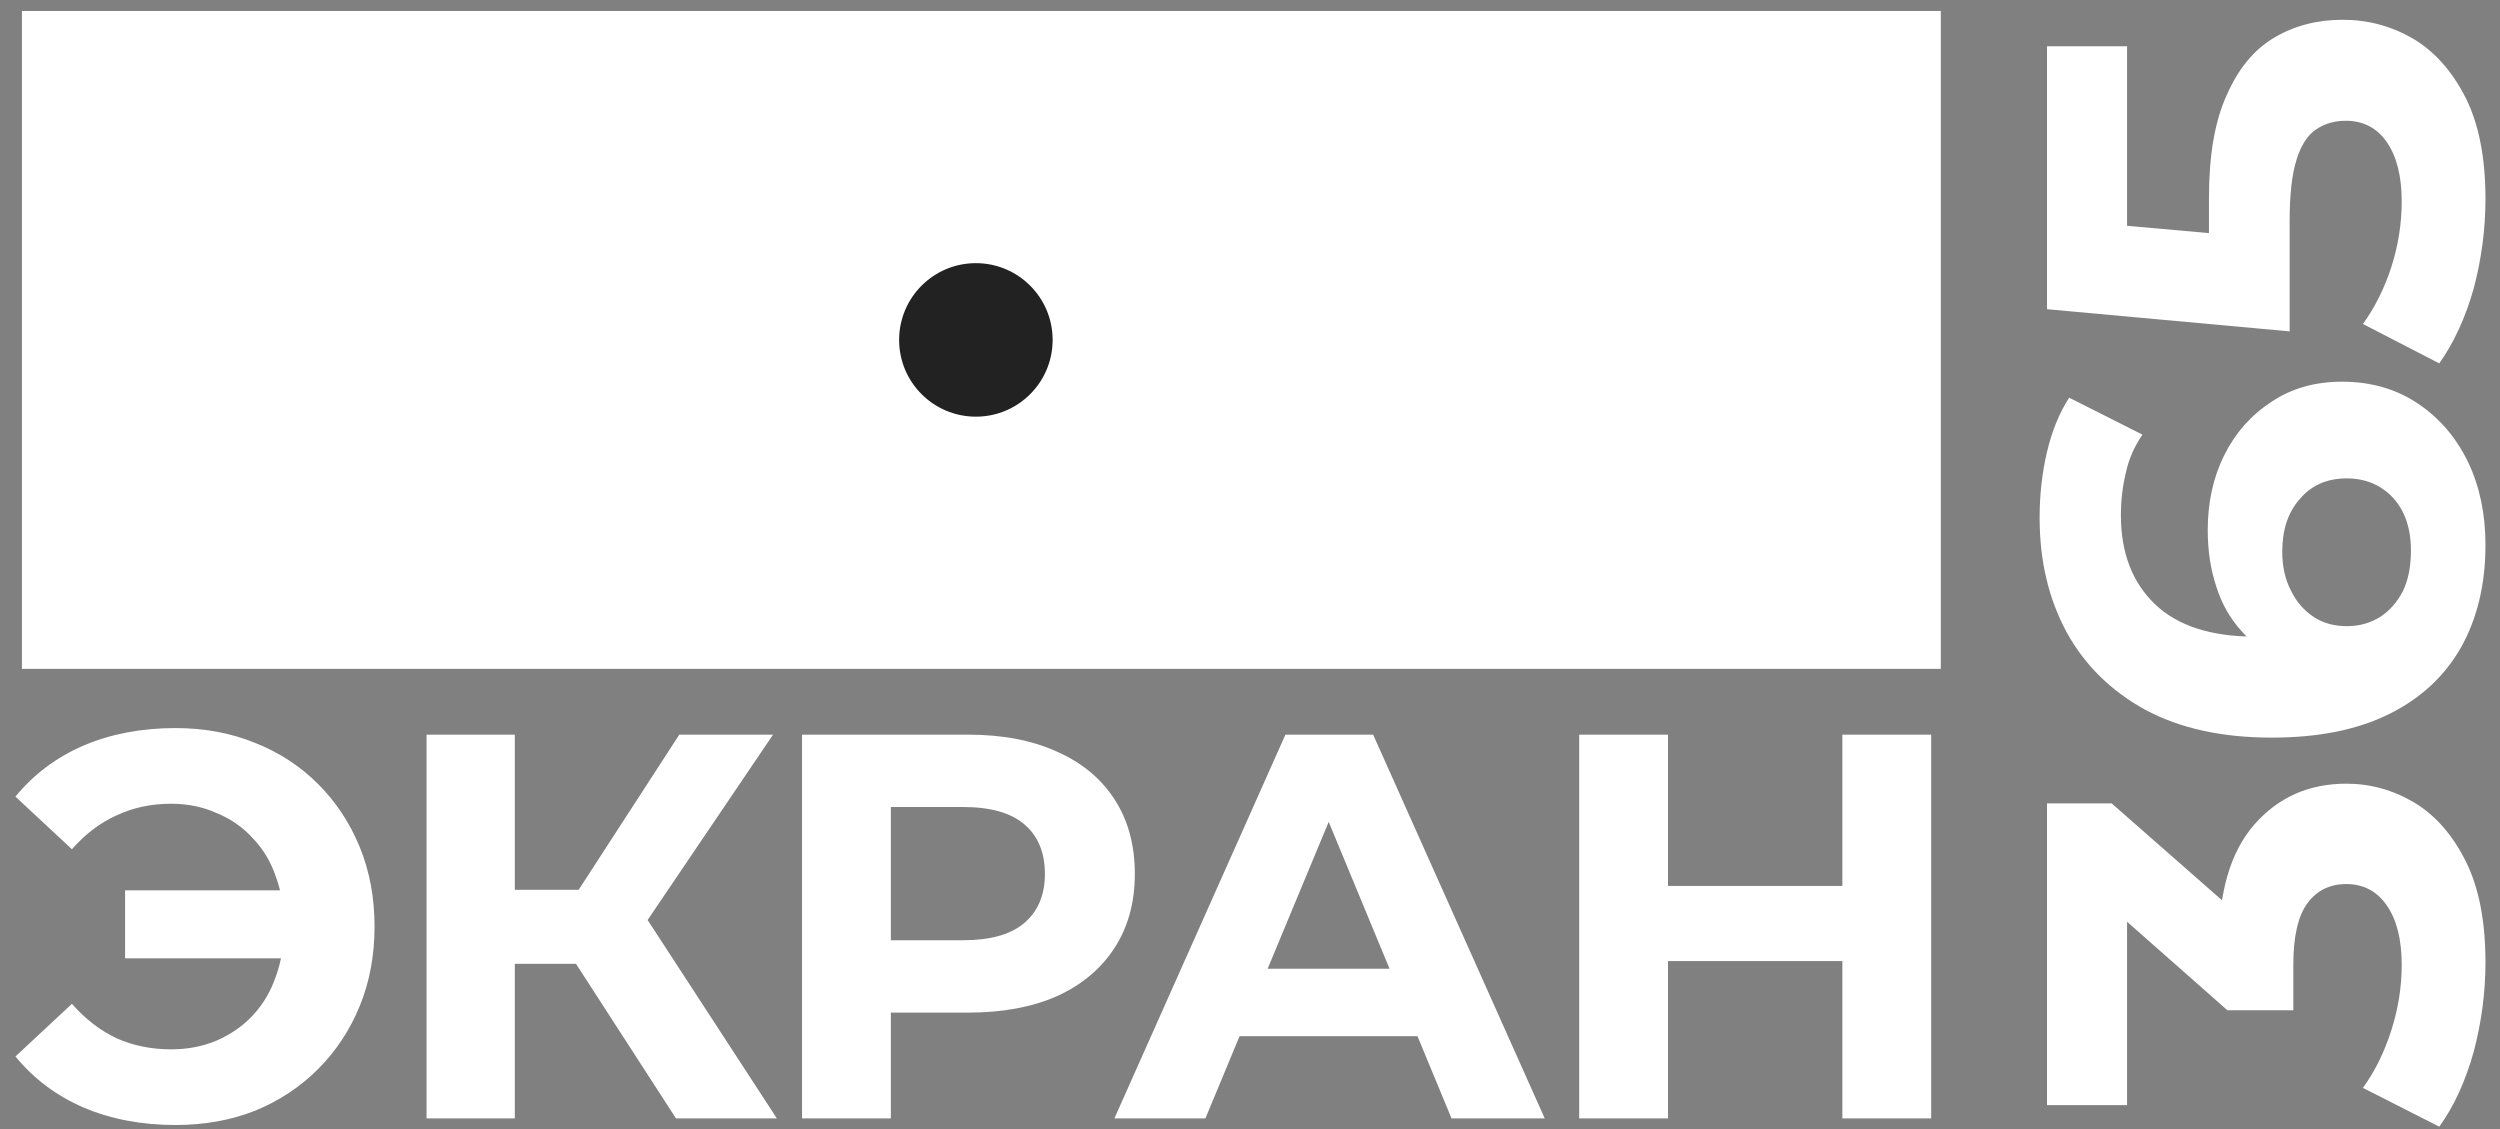 <?xml version="1.0" encoding="UTF-8"?> <svg xmlns="http://www.w3.org/2000/svg" width="228" height="103" viewBox="0 0 228 103" fill="none"><rect x="0" y="0" width="228" height="103" fill="#808080" stroke="none"/> <path d="M11.408 87.4V81.2H28.708V87.4H11.408ZM16.008 66.4C18.641 66.4 21.058 66.85 23.258 67.75C25.458 68.617 27.375 69.867 29.008 71.5C30.641 73.133 31.908 75.05 32.808 77.25C33.708 79.45 34.158 81.867 34.158 84.5C34.158 87.133 33.708 89.55 32.808 91.75C31.908 93.95 30.641 95.867 29.008 97.5C27.375 99.133 25.458 100.4 23.258 101.3C21.058 102.167 18.641 102.6 16.008 102.6C12.908 102.6 10.108 102.067 7.608 101C5.141 99.933 3.075 98.383 1.408 96.35L6.558 91.55C7.791 92.95 9.158 94 10.658 94.7C12.158 95.367 13.808 95.7 15.608 95.7C17.108 95.7 18.491 95.433 19.758 94.9C21.058 94.333 22.158 93.567 23.058 92.6C23.991 91.6 24.691 90.417 25.158 89.05C25.658 87.683 25.908 86.167 25.908 84.5C25.908 82.833 25.658 81.317 25.158 79.95C24.691 78.583 23.991 77.417 23.058 76.45C22.158 75.45 21.058 74.683 19.758 74.15C18.491 73.583 17.108 73.3 15.608 73.3C13.808 73.3 12.158 73.65 10.658 74.35C9.158 75.017 7.791 76.05 6.558 77.45L1.408 72.65C3.075 70.617 5.141 69.067 7.608 68C10.108 66.933 12.908 66.4 16.008 66.4ZM61.651 102L50.751 85.15L57.301 81.2L70.851 102H61.651ZM38.901 102V67H46.951V102H38.901ZM44.601 87.9V81.15H56.801V87.9H44.601ZM58.051 85.4L50.601 84.5L61.951 67H70.501L58.051 85.4ZM73.146 102V67H88.296C91.429 67 94.129 67.517 96.396 68.55C98.663 69.55 100.413 71 101.646 72.9C102.879 74.8 103.496 77.067 103.496 79.7C103.496 82.3 102.879 84.55 101.646 86.45C100.413 88.35 98.663 89.817 96.396 90.85C94.129 91.85 91.429 92.35 88.296 92.35H77.646L81.246 88.7V102H73.146ZM81.246 89.6L77.646 85.75H87.846C90.346 85.75 92.213 85.217 93.446 84.15C94.679 83.083 95.296 81.6 95.296 79.7C95.296 77.767 94.679 76.267 93.446 75.2C92.213 74.133 90.346 73.6 87.846 73.6H77.646L81.246 69.75V89.6ZM101.631 102L117.231 67H125.231L140.881 102H132.381L119.581 71.1H122.781L109.931 102H101.631ZM109.431 94.5L111.581 88.35H129.581L131.781 94.5H109.431ZM168.023 67H176.123V102H168.023V67ZM152.123 102H144.023V67H152.123V102ZM168.623 87.65H151.523V80.8H168.623V87.65Z" fill="white"></path> <path d="M226.674 87.759C226.674 90.492 226.318 93.207 225.607 95.902C224.858 98.598 223.81 100.882 222.462 102.754L215.498 99.216C216.584 97.718 217.445 95.977 218.081 93.993C218.718 92.008 219.036 90.005 219.036 87.984C219.036 85.7 218.587 83.903 217.688 82.592C216.79 81.282 215.554 80.626 213.981 80.626C212.484 80.626 211.304 81.207 210.443 82.367C209.582 83.528 209.152 85.4 209.152 87.984L209.152 92.139L203.142 92.139L190.731 81.188L193.988 80.177L193.988 100.788L186.687 100.788L186.687 73.269L192.584 73.269L204.996 84.165L202.356 88.77L202.356 86.13C202.356 81.3 203.442 77.65 205.613 75.179C207.785 72.708 210.574 71.472 213.981 71.472C216.191 71.472 218.268 72.052 220.215 73.213C222.125 74.374 223.679 76.152 224.877 78.548C226.075 80.945 226.674 84.015 226.674 87.759ZM226.674 49.693C226.674 53.287 225.925 56.414 224.427 59.072C222.93 61.693 220.74 63.715 217.857 65.137C214.974 66.56 211.417 67.271 207.186 67.271C202.656 67.271 198.818 66.429 195.673 64.744C192.528 63.022 190.132 60.663 188.484 57.668C186.837 54.635 186.013 51.153 186.013 47.222C186.013 45.125 186.238 43.122 186.687 41.213C187.136 39.303 187.81 37.656 188.709 36.27L195.392 39.64C194.643 40.726 194.138 41.887 193.876 43.122C193.576 44.358 193.426 45.649 193.426 46.997C193.426 50.404 194.456 53.1 196.515 55.084C198.575 57.069 201.626 58.061 205.67 58.061C206.344 58.061 207.092 58.061 207.916 58.061C208.74 58.023 209.563 57.911 210.387 57.724L208.028 60.251C206.568 59.54 205.351 58.623 204.378 57.499C203.367 56.376 202.618 55.047 202.131 53.512C201.607 51.939 201.345 50.217 201.345 48.345C201.345 45.799 201.851 43.515 202.862 41.493C203.872 39.472 205.295 37.862 207.13 36.664C208.964 35.428 211.117 34.81 213.588 34.81C216.247 34.81 218.568 35.484 220.552 36.832C222.499 38.142 224.016 39.921 225.101 42.167C226.15 44.376 226.674 46.885 226.674 49.693ZM219.878 50.198C219.878 48.925 219.654 47.802 219.204 46.829C218.718 45.818 218.025 45.032 217.127 44.47C216.228 43.908 215.198 43.628 214.038 43.628C212.24 43.628 210.818 44.245 209.769 45.481C208.684 46.679 208.141 48.289 208.141 50.311C208.141 51.659 208.403 52.838 208.927 53.849C209.414 54.86 210.106 55.665 211.005 56.264C211.866 56.825 212.877 57.106 214.038 57.106C215.161 57.106 216.172 56.825 217.07 56.264C217.932 55.702 218.624 54.916 219.148 53.905C219.635 52.894 219.878 51.659 219.878 50.198ZM226.674 18.146C226.674 20.879 226.318 23.594 225.607 26.29C224.858 28.948 223.81 31.232 222.462 33.141L215.498 29.547C216.584 28.049 217.445 26.327 218.081 24.38C218.718 22.396 219.036 20.393 219.036 18.371C219.036 16.087 218.587 14.29 217.688 12.979C216.79 11.669 215.535 11.014 213.925 11.014C212.914 11.014 212.016 11.276 211.23 11.8C210.443 12.324 209.844 13.26 209.432 14.608C209.021 15.918 208.815 17.772 208.815 20.168L208.815 30.221L186.687 28.199L186.687 4.218L193.988 4.218L193.988 24.942L189.832 20.224L205.613 21.628L201.458 26.346L201.458 18.034C201.458 14.14 202 11.014 203.086 8.655C204.135 6.259 205.576 4.518 207.411 3.432C209.245 2.346 211.323 1.803 213.645 1.803C215.966 1.803 218.119 2.384 220.103 3.544C222.05 4.705 223.641 6.502 224.877 8.936C226.075 11.332 226.674 14.402 226.674 18.146Z" fill="white"></path> <rect x="2" y="1" width="175" height="60" fill="white"></rect> <circle cx="89" cy="31" r="7" fill="#222222"></circle> </svg> 
